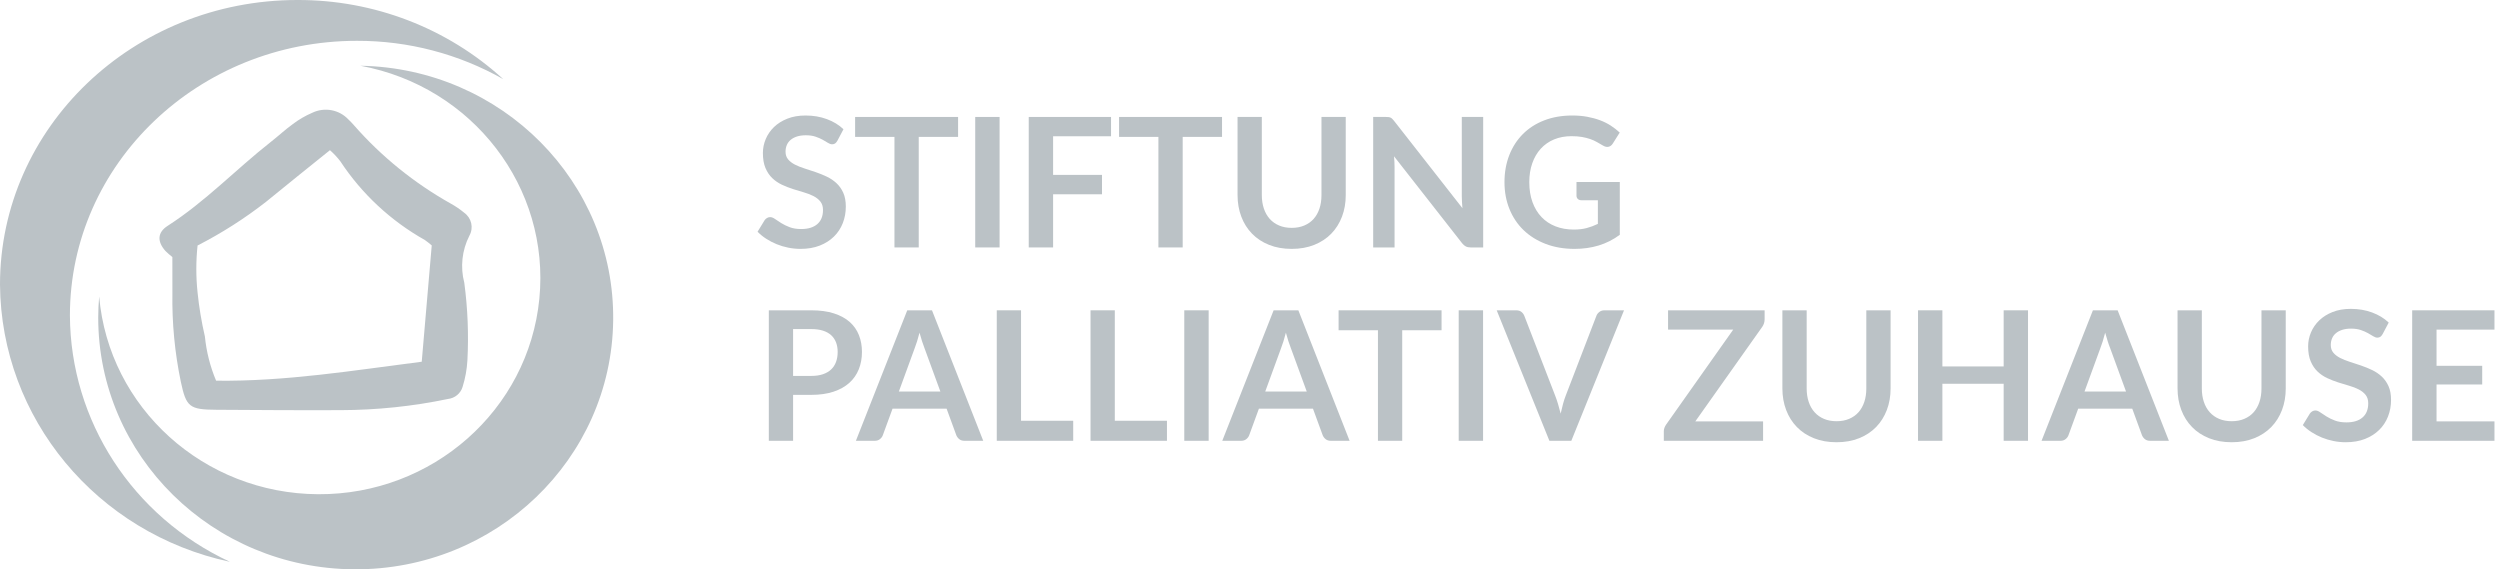 <?xml version="1.0" encoding="UTF-8"?>
<svg width="202px" height="46px" viewBox="0 0 202 46" version="1.1" xmlns="http://www.w3.org/2000/svg" xmlns:xlink="http://www.w3.org/1999/xlink">
    <title>Logo_Stiftung-Palliativ-Zuhause--frei</title>
    <g id="Page-1" stroke="none" stroke-width="1" fill="none" fill-rule="evenodd">
        <g id="Logo_Stiftung-Palliativ-Zuhause--frei" fill="#BBC2C6" fill-rule="nonzero">
            <g id="Bildmarke">
                <path d="M5.649,25.49 C5.649,13.233 16.033,3.298 28.842,3.298 C32.993,3.289 37.072,4.359 40.662,6.396 C36.155,2.269 30.207,-0.018 24.032,0 C10.76,0 0,10.295 0,22.997 C0.087,33.789 7.799,43.086 18.58,45.396 C10.716,41.742 5.689,34.004 5.649,25.49 Z" id="Path"></path>
                <path d="M13.927,20.769 C13.729,20.616 13.54,20.45 13.363,20.274 C12.693,19.516 12.71,18.786 13.541,18.251 C16.605,16.284 19.067,13.675 21.892,11.458 C22.493,10.988 23.049,10.466 23.668,10.02 C24.148,9.656 24.672,9.351 25.228,9.113 C26.213,8.638 27.401,8.855 28.144,9.646 C28.302,9.794 28.452,9.95 28.593,10.113 C30.814,12.646 33.462,14.789 36.422,16.45 C36.805,16.662 37.167,16.908 37.503,17.185 C38.103,17.612 38.284,18.408 37.927,19.043 C37.327,20.221 37.181,21.572 37.515,22.847 C37.792,24.924 37.876,27.021 37.767,29.112 C37.726,29.843 37.595,30.566 37.375,31.266 C37.217,31.792 36.752,32.175 36.194,32.237 C33.352,32.83 30.456,33.132 27.55,33.14 C24.192,33.157 20.834,33.129 17.478,33.11 C15.303,33.096 15.047,32.888 14.612,30.852 C14.12,28.491 13.891,26.086 13.93,23.677 C13.935,22.738 13.927,21.796 13.927,20.769 Z M34.884,19.83 C34.707,19.676 34.523,19.531 34.332,19.396 C31.57,17.841 29.229,15.662 27.505,13.042 C27.254,12.713 26.971,12.409 26.659,12.135 C24.881,13.57 23.178,14.925 21.503,16.301 C19.776,17.65 17.921,18.834 15.963,19.836 C15.83,21.098 15.83,22.369 15.963,23.63 C16.085,24.826 16.283,26.014 16.555,27.186 C16.676,28.414 16.981,29.618 17.461,30.76 C23.105,30.83 28.544,29.932 34.076,29.227 C34.345,26.058 34.609,22.948 34.884,19.83 L34.884,19.83 Z" id="Shape"></path>
                <path d="M29.12,5.312 C38.195,6.989 44.465,15.156 43.579,24.146 C42.693,33.136 34.944,39.982 25.709,39.933 C16.473,39.885 8.8,32.958 8.012,23.96 C7.966,24.517 7.936,25.081 7.936,25.649 C7.933,36.838 17.17,45.929 28.612,46 C40.053,46.069 49.405,37.091 49.545,25.903 C49.685,14.715 40.56,5.516 29.12,5.312 L29.12,5.312 Z" id="Path"></path>
            </g>
            <g id="Wortmarke" transform="translate(60.876, 5.993)">
                <g id="STIFTUNG" transform="translate(0, 0)">
                    <path d="M6.788,5.374 C6.73,5.476 6.668,5.551 6.602,5.597 C6.537,5.643 6.455,5.666 6.358,5.666 C6.256,5.666 6.145,5.628 6.026,5.553 C5.907,5.478 5.765,5.394 5.6,5.301 C5.434,5.209 5.241,5.125 5.02,5.05 C4.799,4.975 4.538,4.937 4.236,4.937 C3.964,4.937 3.726,4.97 3.522,5.035 C3.318,5.101 3.146,5.192 3.008,5.309 C2.869,5.425 2.766,5.565 2.698,5.728 C2.63,5.891 2.596,6.069 2.596,6.264 C2.596,6.512 2.665,6.718 2.804,6.884 C2.942,7.049 3.126,7.19 3.354,7.307 C3.582,7.423 3.843,7.528 4.134,7.62 C4.426,7.712 4.725,7.811 5.031,7.915 C5.337,8.02 5.636,8.141 5.928,8.28 C6.22,8.418 6.48,8.593 6.708,8.805 C6.937,9.016 7.12,9.275 7.259,9.581 C7.397,9.888 7.466,10.26 7.466,10.697 C7.466,11.173 7.385,11.619 7.222,12.035 C7.059,12.451 6.821,12.813 6.508,13.121 C6.194,13.43 5.811,13.673 5.359,13.851 C4.907,14.028 4.389,14.117 3.806,14.117 C3.471,14.117 3.14,14.084 2.814,14.018 C2.489,13.953 2.176,13.859 1.878,13.738 C1.579,13.616 1.298,13.47 1.035,13.3 C0.773,13.13 0.54,12.94 0.335,12.731 L0.911,11.791 C0.96,11.723 1.023,11.666 1.101,11.619 C1.179,11.573 1.261,11.55 1.349,11.55 C1.47,11.55 1.602,11.6 1.743,11.7 C1.884,11.799 2.051,11.91 2.246,12.031 C2.44,12.153 2.667,12.263 2.927,12.363 C3.188,12.463 3.5,12.513 3.864,12.513 C4.423,12.513 4.856,12.38 5.162,12.115 C5.469,11.85 5.622,11.47 5.622,10.974 C5.622,10.697 5.552,10.471 5.414,10.296 C5.275,10.121 5.092,9.974 4.863,9.855 C4.635,9.736 4.375,9.635 4.083,9.552 C3.792,9.47 3.495,9.38 3.194,9.282 C2.892,9.185 2.596,9.069 2.304,8.933 C2.012,8.796 1.752,8.619 1.524,8.4 C1.295,8.182 1.112,7.908 0.973,7.58 C0.835,7.252 0.766,6.847 0.766,6.366 C0.766,5.982 0.842,5.608 0.995,5.243 C1.148,4.879 1.371,4.555 1.662,4.273 C1.954,3.991 2.314,3.765 2.742,3.595 C3.169,3.425 3.66,3.34 4.214,3.34 C4.837,3.34 5.41,3.437 5.935,3.632 C6.46,3.826 6.907,4.098 7.277,4.448 L6.788,5.374 Z" id="Path"></path>
                    <polygon id="Path" points="16.537 5.068 13.358 5.068 13.358 14 11.396 14 11.396 5.068 8.217 5.068 8.217 3.457 16.537 3.457"></polygon>
                    <polygon id="Path" points="19.891 14 17.922 14 17.922 3.457 19.891 3.457"></polygon>
                    <polygon id="Path" points="24.215 5.017 24.215 8.138 28.166 8.138 28.166 9.705 24.215 9.705 24.215 14 22.246 14 22.246 3.457 28.896 3.457 28.896 5.017"></polygon>
                    <polygon id="Path" points="37.864 5.068 34.685 5.068 34.685 14 32.724 14 32.724 5.068 29.545 5.068 29.545 3.457 37.864 3.457"></polygon>
                    <path d="M43.493,12.418 C43.872,12.418 44.211,12.355 44.51,12.228 C44.809,12.102 45.061,11.924 45.265,11.696 C45.469,11.467 45.626,11.19 45.735,10.865 C45.844,10.539 45.899,10.174 45.899,9.771 L45.899,3.457 L47.86,3.457 L47.86,9.771 C47.86,10.398 47.76,10.978 47.558,11.51 C47.356,12.042 47.067,12.502 46.69,12.888 C46.313,13.275 45.855,13.576 45.316,13.792 C44.776,14.009 44.169,14.117 43.493,14.117 C42.812,14.117 42.202,14.009 41.663,13.792 C41.123,13.576 40.665,13.275 40.288,12.888 C39.912,12.502 39.622,12.042 39.421,11.51 C39.219,10.978 39.118,10.398 39.118,9.771 L39.118,3.457 L41.079,3.457 L41.079,9.764 C41.079,10.167 41.134,10.532 41.244,10.857 C41.353,11.183 41.511,11.461 41.717,11.692 C41.924,11.923 42.177,12.102 42.476,12.228 C42.775,12.355 43.114,12.418 43.493,12.418 Z" id="Path"></path>
                    <path d="M58.965,3.457 L58.965,14 L57.959,14 C57.803,14 57.673,13.974 57.569,13.923 C57.464,13.872 57.363,13.786 57.266,13.665 L51.761,6.636 C51.79,6.957 51.805,7.253 51.805,7.525 L51.805,14 L50.077,14 L50.077,3.457 L51.105,3.457 C51.188,3.457 51.259,3.46 51.32,3.468 C51.381,3.475 51.434,3.49 51.481,3.511 C51.527,3.533 51.572,3.565 51.615,3.606 C51.659,3.648 51.708,3.702 51.761,3.77 L57.288,10.828 C57.274,10.658 57.261,10.49 57.252,10.325 C57.242,10.16 57.237,10.007 57.237,9.866 L57.237,3.457 L58.965,3.457 Z" id="Path"></path>
                    <path d="M70.004,8.714 L70.004,12.979 C69.47,13.373 68.9,13.661 68.294,13.843 C67.689,14.026 67.042,14.117 66.351,14.117 C65.491,14.117 64.712,13.983 64.014,13.716 C63.317,13.448 62.721,13.076 62.228,12.6 C61.735,12.124 61.354,11.555 61.087,10.894 C60.82,10.233 60.686,9.511 60.686,8.728 C60.686,7.936 60.815,7.209 61.072,6.548 C61.33,5.887 61.696,5.318 62.17,4.842 C62.644,4.366 63.218,3.996 63.894,3.734 C64.57,3.471 65.328,3.34 66.169,3.34 C66.597,3.34 66.997,3.374 67.368,3.442 C67.74,3.51 68.085,3.604 68.404,3.723 C68.722,3.842 69.013,3.987 69.275,4.157 C69.538,4.327 69.778,4.514 69.997,4.718 L69.436,5.608 C69.348,5.749 69.234,5.835 69.093,5.867 C68.952,5.898 68.799,5.863 68.633,5.761 C68.473,5.668 68.313,5.576 68.152,5.484 C67.992,5.391 67.813,5.311 67.616,5.243 C67.419,5.175 67.198,5.119 66.953,5.075 C66.707,5.032 66.424,5.01 66.103,5.01 C65.583,5.01 65.113,5.097 64.692,5.272 C64.272,5.447 63.914,5.698 63.617,6.023 C63.32,6.349 63.092,6.74 62.932,7.197 C62.771,7.654 62.691,8.164 62.691,8.728 C62.691,9.331 62.777,9.869 62.95,10.343 C63.122,10.817 63.365,11.218 63.679,11.546 C63.993,11.875 64.37,12.125 64.813,12.297 C65.255,12.47 65.749,12.556 66.293,12.556 C66.682,12.556 67.029,12.515 67.336,12.432 C67.642,12.35 67.941,12.238 68.232,12.097 L68.232,10.187 L66.905,10.187 C66.779,10.187 66.681,10.151 66.61,10.081 C66.54,10.01 66.504,9.924 66.504,9.822 L66.504,8.714 L70.004,8.714 Z" id="Path"></path>
                </g>
                <g id="PALLIATIV-ZUHAUSE" transform="translate(0.071, 15.623)">
                    <path d="M4.601,8.758 C4.961,8.758 5.274,8.713 5.541,8.623 C5.809,8.533 6.031,8.404 6.209,8.236 C6.386,8.068 6.518,7.864 6.606,7.624 C6.693,7.383 6.737,7.115 6.737,6.818 C6.737,6.536 6.693,6.281 6.606,6.052 C6.518,5.824 6.387,5.63 6.212,5.469 C6.037,5.309 5.816,5.186 5.549,5.101 C5.281,5.016 4.965,4.973 4.601,4.973 L3.135,4.973 L3.135,8.758 L4.601,8.758 Z M4.601,3.457 C5.306,3.457 5.916,3.539 6.431,3.705 C6.946,3.87 7.372,4.101 7.707,4.397 C8.042,4.694 8.291,5.049 8.454,5.462 C8.617,5.875 8.699,6.327 8.699,6.818 C8.699,7.328 8.614,7.796 8.443,8.222 C8.273,8.647 8.018,9.013 7.678,9.319 C7.338,9.625 6.911,9.863 6.398,10.034 C5.885,10.204 5.286,10.289 4.601,10.289 L3.135,10.289 L3.135,14 L1.174,14 L1.174,3.457 L4.601,3.457 Z" id="Shape"></path>
                    <path d="M15.035,10.019 L13.751,6.512 C13.688,6.356 13.623,6.172 13.555,5.958 C13.487,5.744 13.419,5.513 13.35,5.265 C13.287,5.513 13.222,5.745 13.154,5.961 C13.086,6.178 13.02,6.366 12.957,6.526 L11.681,10.019 L15.035,10.019 Z M18.498,14 L16.982,14 C16.811,14 16.673,13.957 16.566,13.872 C16.459,13.787 16.379,13.682 16.325,13.555 L15.538,11.404 L11.17,11.404 L10.383,13.555 C10.344,13.667 10.269,13.769 10.157,13.861 C10.045,13.954 9.907,14 9.741,14 L8.21,14 L12.359,3.457 L14.357,3.457 L18.498,14 Z" id="Shape"></path>
                    <polygon id="Path" points="25.768 12.381 25.768 14 19.592 14 19.592 3.457 21.553 3.457 21.553 12.381"></polygon>
                    <polygon id="Path" points="33.343 12.381 33.343 14 27.168 14 27.168 3.457 29.129 3.457 29.129 12.381"></polygon>
                    <polygon id="Path" points="36.712 14 34.743 14 34.743 3.457 36.712 3.457"></polygon>
                    <path d="M44.638,10.019 L43.354,6.512 C43.291,6.356 43.226,6.172 43.157,5.958 C43.089,5.744 43.021,5.513 42.953,5.265 C42.89,5.513 42.825,5.745 42.756,5.961 C42.688,6.178 42.623,6.366 42.56,6.526 L41.284,10.019 L44.638,10.019 Z M48.101,14 L46.584,14 C46.414,14 46.276,13.957 46.169,13.872 C46.062,13.787 45.982,13.682 45.928,13.555 L45.141,11.404 L40.773,11.404 L39.986,13.555 C39.947,13.667 39.872,13.769 39.76,13.861 C39.648,13.954 39.509,14 39.344,14 L37.813,14 L41.962,3.457 L43.96,3.457 L48.101,14 Z" id="Shape"></path>
                    <polygon id="Path" points="55.531 5.068 52.352 5.068 52.352 14 50.391 14 50.391 5.068 47.211 5.068 47.211 3.457 55.531 3.457"></polygon>
                    <polygon id="Path" points="58.885 14 56.916 14 56.916 3.457 58.885 3.457"></polygon>
                    <path d="M70.274,3.457 L66.016,14 L64.244,14 L59.986,3.457 L61.561,3.457 C61.731,3.457 61.87,3.498 61.976,3.581 C62.083,3.663 62.164,3.77 62.217,3.901 L64.703,10.332 C64.786,10.541 64.865,10.771 64.94,11.021 C65.016,11.272 65.087,11.533 65.155,11.805 C65.214,11.533 65.277,11.272 65.345,11.021 C65.413,10.771 65.488,10.541 65.571,10.332 L68.043,3.901 C68.082,3.79 68.158,3.688 68.273,3.595 C68.387,3.503 68.527,3.457 68.692,3.457 L70.274,3.457 Z" id="Path"></path>
                    <path d="M81.634,4.179 C81.634,4.402 81.571,4.606 81.444,4.791 L76.034,12.432 L81.51,12.432 L81.51,14 L73.489,14 L73.489,13.227 C73.489,13.13 73.507,13.036 73.541,12.946 C73.575,12.856 73.618,12.773 73.672,12.695 L79.097,5.017 L73.832,5.017 L73.832,3.457 L81.634,3.457 L81.634,4.179 Z" id="Path"></path>
                    <path d="M87.445,12.418 C87.824,12.418 88.163,12.355 88.462,12.228 C88.761,12.102 89.013,11.924 89.217,11.696 C89.421,11.467 89.578,11.19 89.687,10.865 C89.797,10.539 89.851,10.174 89.851,9.771 L89.851,3.457 L91.813,3.457 L91.813,9.771 C91.813,10.398 91.712,10.978 91.51,11.51 C91.308,12.042 91.019,12.502 90.642,12.888 C90.266,13.275 89.808,13.576 89.268,13.792 C88.728,14.009 88.121,14.117 87.445,14.117 C86.765,14.117 86.155,14.009 85.615,13.792 C85.075,13.576 84.617,13.275 84.241,12.888 C83.864,12.502 83.575,12.042 83.373,11.51 C83.171,10.978 83.07,10.398 83.07,9.771 L83.07,3.457 L85.032,3.457 L85.032,9.764 C85.032,10.167 85.086,10.532 85.196,10.857 C85.305,11.183 85.463,11.461 85.67,11.692 C85.876,11.923 86.129,12.102 86.428,12.228 C86.727,12.355 87.066,12.418 87.445,12.418 Z" id="Path"></path>
                    <polygon id="Path" points="102.917 3.457 102.917 14 100.949 14 100.949 9.392 95.998 9.392 95.998 14 94.029 14 94.029 3.457 95.998 3.457 95.998 7.992 100.949 7.992 100.949 3.457"></polygon>
                    <path d="M110.836,10.019 L109.553,6.512 C109.489,6.356 109.424,6.172 109.356,5.958 C109.288,5.744 109.22,5.513 109.151,5.265 C109.088,5.513 109.023,5.745 108.955,5.961 C108.887,6.178 108.821,6.366 108.758,6.526 L107.482,10.019 L110.836,10.019 Z M114.299,14 L112.783,14 C112.612,14 112.474,13.957 112.367,13.872 C112.26,13.787 112.18,13.682 112.126,13.555 L111.339,11.404 L106.971,11.404 L106.184,13.555 C106.145,13.667 106.07,13.769 105.958,13.861 C105.846,13.954 105.708,14 105.542,14 L104.011,14 L108.16,3.457 L110.158,3.457 L114.299,14 Z" id="Shape"></path>
                    <path d="M119.374,12.418 C119.753,12.418 120.092,12.355 120.391,12.228 C120.69,12.102 120.942,11.924 121.146,11.696 C121.35,11.467 121.507,11.19 121.616,10.865 C121.725,10.539 121.78,10.174 121.78,9.771 L121.78,3.457 L123.741,3.457 L123.741,9.771 C123.741,10.398 123.641,10.978 123.439,11.51 C123.237,12.042 122.948,12.502 122.571,12.888 C122.194,13.275 121.736,13.576 121.197,13.792 C120.657,14.009 120.05,14.117 119.374,14.117 C118.693,14.117 118.083,14.009 117.544,13.792 C117.004,13.576 116.546,13.275 116.169,12.888 C115.793,12.502 115.503,12.042 115.302,11.51 C115.1,10.978 114.999,10.398 114.999,9.771 L114.999,3.457 L116.961,3.457 L116.961,9.764 C116.961,10.167 117.015,10.532 117.125,10.857 C117.234,11.183 117.392,11.461 117.599,11.692 C117.805,11.923 118.058,12.102 118.357,12.228 C118.656,12.355 118.995,12.418 119.374,12.418 Z" id="Path"></path>
                    <path d="M131.572,5.374 C131.514,5.476 131.452,5.551 131.386,5.597 C131.321,5.643 131.239,5.666 131.142,5.666 C131.04,5.666 130.93,5.628 130.81,5.553 C130.691,5.478 130.549,5.394 130.384,5.301 C130.219,5.209 130.025,5.125 129.804,5.05 C129.583,4.975 129.322,4.937 129.02,4.937 C128.748,4.937 128.51,4.97 128.306,5.035 C128.102,5.101 127.93,5.192 127.792,5.309 C127.653,5.425 127.55,5.565 127.482,5.728 C127.414,5.891 127.38,6.069 127.38,6.264 C127.38,6.512 127.449,6.718 127.588,6.884 C127.726,7.049 127.91,7.19 128.138,7.307 C128.367,7.423 128.627,7.528 128.918,7.62 C129.21,7.712 129.509,7.811 129.815,7.915 C130.121,8.02 130.42,8.141 130.712,8.28 C131.004,8.418 131.264,8.593 131.492,8.805 C131.721,9.016 131.904,9.275 132.043,9.581 C132.181,9.888 132.25,10.26 132.25,10.697 C132.25,11.173 132.169,11.619 132.006,12.035 C131.843,12.451 131.605,12.813 131.292,13.121 C130.978,13.43 130.595,13.673 130.143,13.851 C129.691,14.028 129.174,14.117 128.59,14.117 C128.255,14.117 127.924,14.084 127.599,14.018 C127.273,13.953 126.961,13.859 126.662,13.738 C126.363,13.616 126.082,13.47 125.82,13.3 C125.557,13.13 125.324,12.94 125.12,12.731 L125.696,11.791 C125.744,11.723 125.807,11.666 125.885,11.619 C125.963,11.573 126.046,11.55 126.133,11.55 C126.255,11.55 126.386,11.6 126.527,11.7 C126.668,11.799 126.835,11.91 127.03,12.031 C127.224,12.153 127.452,12.263 127.712,12.363 C127.972,12.463 128.284,12.513 128.649,12.513 C129.208,12.513 129.64,12.38 129.946,12.115 C130.253,11.85 130.406,11.47 130.406,10.974 C130.406,10.697 130.336,10.471 130.198,10.296 C130.059,10.121 129.876,9.974 129.647,9.855 C129.419,9.736 129.159,9.635 128.867,9.552 C128.576,9.47 128.279,9.38 127.978,9.282 C127.676,9.185 127.38,9.069 127.088,8.933 C126.797,8.796 126.536,8.619 126.308,8.4 C126.08,8.182 125.896,7.908 125.758,7.58 C125.619,7.252 125.55,6.847 125.55,6.366 C125.55,5.982 125.626,5.608 125.779,5.243 C125.933,4.879 126.155,4.555 126.447,4.273 C126.738,3.991 127.098,3.765 127.526,3.595 C127.953,3.425 128.444,3.34 128.999,3.34 C129.621,3.34 130.194,3.437 130.719,3.632 C131.244,3.826 131.691,4.098 132.061,4.448 L131.572,5.374 Z" id="Path"></path>
                    <polygon id="Path" points="135.925 5.017 135.925 7.941 139.615 7.941 139.615 9.45 135.925 9.45 135.925 12.432 140.606 12.432 140.606 14 133.957 14 133.957 3.457 140.606 3.457 140.606 5.017"></polygon>
                </g>
            </g>
        </g>
    </g>
</svg>